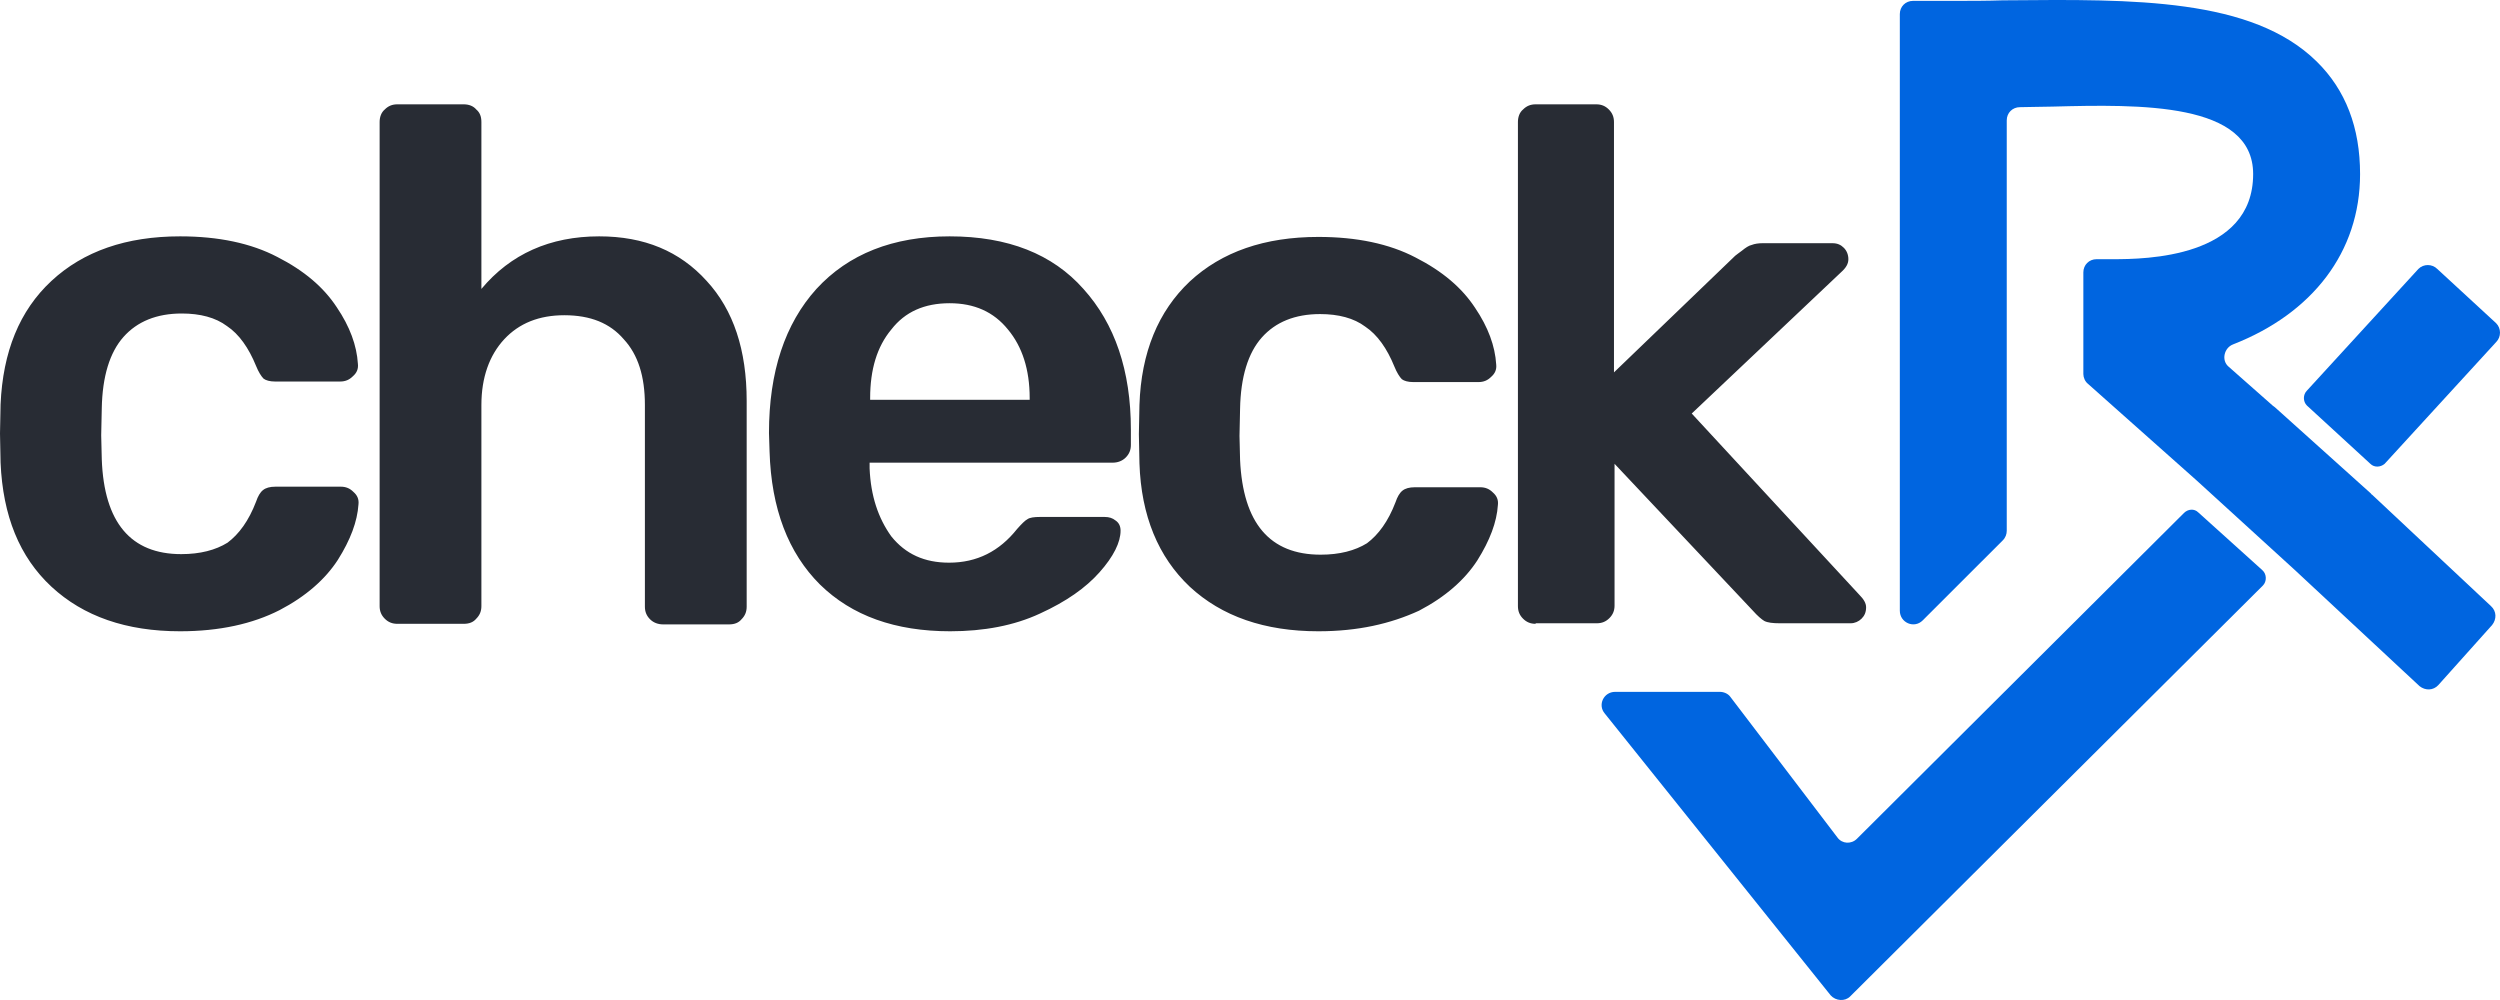 <svg width="100" height="40" viewBox="0 0 100 40" fill="none" xmlns="http://www.w3.org/2000/svg">
<path d="M7.204 25.251C5.054 25.251 3.339 24.656 2.058 23.468C0.778 22.279 0.114 20.633 0.023 18.507L0 17.341L0.023 16.175C0.114 14.072 0.778 12.426 2.058 11.237C3.339 10.048 5.054 9.454 7.204 9.454C8.736 9.454 10.039 9.728 11.091 10.277C12.166 10.825 12.944 11.488 13.47 12.289C13.996 13.066 14.27 13.82 14.316 14.552C14.339 14.758 14.27 14.918 14.11 15.055C13.973 15.192 13.813 15.261 13.607 15.261H11C10.794 15.261 10.634 15.215 10.543 15.146C10.451 15.055 10.337 14.872 10.245 14.643C9.948 13.912 9.559 13.363 9.079 13.043C8.622 12.7 8.004 12.54 7.272 12.54C6.266 12.54 5.489 12.86 4.94 13.477C4.391 14.095 4.094 15.055 4.071 16.335L4.048 17.409L4.071 18.37C4.162 20.907 5.237 22.165 7.249 22.165C8.004 22.165 8.622 22.005 9.102 21.707C9.559 21.364 9.948 20.838 10.245 20.061C10.314 19.855 10.405 19.695 10.52 19.604C10.634 19.513 10.794 19.467 11.023 19.467H13.63C13.836 19.467 13.996 19.535 14.133 19.673C14.293 19.81 14.362 19.97 14.339 20.176C14.293 20.861 14.019 21.593 13.515 22.393C13.012 23.17 12.235 23.856 11.183 24.405C10.108 24.953 8.782 25.251 7.204 25.251ZM15.894 24.953C15.688 24.953 15.528 24.885 15.391 24.748C15.254 24.611 15.185 24.451 15.185 24.245V4.882C15.185 4.676 15.254 4.493 15.391 4.379C15.528 4.241 15.688 4.173 15.894 4.173H18.547C18.753 4.173 18.935 4.241 19.05 4.379C19.187 4.493 19.256 4.653 19.256 4.882V11.557C20.422 10.162 22 9.454 23.967 9.454C25.773 9.454 27.191 10.048 28.266 11.237C29.341 12.403 29.867 14.003 29.867 16.038V24.268C29.867 24.473 29.798 24.634 29.661 24.771C29.547 24.908 29.387 24.976 29.158 24.976H26.528C26.322 24.976 26.139 24.908 26.002 24.771C25.865 24.634 25.796 24.473 25.796 24.268V16.198C25.796 15.055 25.522 14.186 24.95 13.569C24.401 12.929 23.624 12.609 22.572 12.609C21.565 12.609 20.765 12.929 20.17 13.569C19.576 14.209 19.256 15.1 19.256 16.198V24.245C19.256 24.451 19.187 24.611 19.05 24.748C18.935 24.885 18.775 24.953 18.547 24.953H15.894ZM38.008 25.251C35.813 25.251 34.075 24.634 32.794 23.376C31.536 22.119 30.85 20.358 30.782 18.049L30.759 17.318C30.759 14.872 31.399 12.951 32.657 11.557C33.937 10.162 35.721 9.454 37.985 9.454C40.318 9.454 42.102 10.162 43.337 11.557C44.594 12.951 45.235 14.826 45.235 17.181V17.798C45.235 18.004 45.166 18.164 45.029 18.301C44.892 18.438 44.709 18.507 44.503 18.507H34.784V18.735C34.829 19.833 35.127 20.724 35.653 21.456C36.224 22.165 36.979 22.507 37.962 22.507C39.083 22.507 39.975 22.05 40.684 21.159C40.867 20.953 41.004 20.816 41.095 20.77C41.187 20.701 41.37 20.678 41.599 20.678H44.183C44.366 20.678 44.503 20.724 44.617 20.816C44.754 20.907 44.823 21.044 44.823 21.227C44.823 21.684 44.549 22.256 43.977 22.896C43.428 23.513 42.651 24.062 41.599 24.542C40.569 25.022 39.357 25.251 38.008 25.251ZM41.187 15.992V15.923C41.187 14.78 40.89 13.866 40.318 13.18C39.746 12.471 38.969 12.129 37.985 12.129C36.979 12.129 36.202 12.471 35.653 13.18C35.081 13.866 34.806 14.78 34.806 15.923V15.992H41.187ZM52.736 25.251C50.586 25.251 48.871 24.656 47.59 23.468C46.332 22.279 45.646 20.633 45.578 18.53L45.555 17.364L45.578 16.198C45.646 14.095 46.332 12.448 47.59 11.26C48.871 10.071 50.586 9.477 52.736 9.477C54.268 9.477 55.571 9.751 56.623 10.3C57.698 10.848 58.476 11.511 59.002 12.311C59.528 13.089 59.802 13.843 59.848 14.575C59.871 14.78 59.802 14.94 59.642 15.078C59.505 15.215 59.345 15.283 59.139 15.283H56.532C56.326 15.283 56.166 15.238 56.075 15.169C55.983 15.078 55.869 14.895 55.777 14.666C55.48 13.934 55.091 13.386 54.611 13.066C54.154 12.723 53.536 12.563 52.804 12.563C51.798 12.563 51.02 12.883 50.472 13.5C49.923 14.117 49.626 15.078 49.603 16.358L49.58 17.432L49.603 18.392C49.717 20.93 50.792 22.187 52.827 22.187C53.582 22.187 54.199 22.027 54.679 21.73C55.137 21.387 55.526 20.861 55.823 20.084C55.892 19.878 55.983 19.718 56.097 19.627C56.212 19.535 56.372 19.49 56.6 19.49H59.208C59.413 19.49 59.574 19.558 59.711 19.695C59.871 19.833 59.939 19.993 59.916 20.198C59.871 20.884 59.596 21.616 59.093 22.416C58.59 23.193 57.813 23.879 56.761 24.428C55.617 24.953 54.314 25.251 52.736 25.251ZM61.426 24.953C61.22 24.953 61.06 24.885 60.923 24.748C60.785 24.611 60.717 24.451 60.717 24.245V4.882C60.717 4.676 60.785 4.493 60.923 4.379C61.06 4.241 61.22 4.173 61.426 4.173H63.85C64.056 4.173 64.216 4.241 64.353 4.379C64.49 4.516 64.559 4.676 64.559 4.882V14.895L69.407 10.231C69.476 10.185 69.544 10.117 69.681 10.025C69.819 9.911 69.956 9.82 70.07 9.797C70.185 9.751 70.345 9.728 70.505 9.728H73.295C73.501 9.728 73.638 9.797 73.752 9.911C73.867 10.025 73.935 10.185 73.935 10.368C73.935 10.551 73.844 10.711 73.638 10.894L67.669 16.541L74.37 23.788C74.553 23.971 74.644 24.131 74.644 24.291C74.644 24.496 74.576 24.634 74.461 24.748C74.347 24.862 74.187 24.931 74.027 24.931H71.191C70.916 24.931 70.711 24.908 70.573 24.839C70.459 24.771 70.299 24.634 70.116 24.428L64.582 18.552V24.222C64.582 24.428 64.513 24.588 64.376 24.725C64.239 24.862 64.079 24.931 63.873 24.931H61.426V24.953Z" fill="#282C34"/>
<path d="M87.862 19.215L83.517 15.352C83.403 15.261 83.334 15.1 83.334 14.963V10.894C83.334 10.597 83.563 10.368 83.86 10.368H84.363C84.409 10.368 84.478 10.368 84.523 10.368C85.804 10.368 90.126 10.322 90.126 6.962C90.126 4.081 85.598 4.173 82.099 4.264C81.642 4.264 81.207 4.287 80.796 4.287C80.499 4.287 80.27 4.516 80.27 4.813C80.27 5.362 80.27 6.23 80.27 7.122C80.27 7.922 80.27 8.699 80.27 9.225V21.227C80.27 21.364 80.224 21.502 80.11 21.616L76.908 24.816C76.565 25.159 75.993 24.908 75.993 24.428V0.561C75.993 0.264 76.222 0.035 76.519 0.035H78.12C78.806 0.035 79.469 0.035 80.156 0.012C80.201 0.012 80.27 0.012 80.316 0.012C85.347 -0.034 90.081 -0.079 92.665 2.458C93.831 3.601 94.403 5.11 94.403 6.962C94.403 10.094 92.482 12.54 89.326 13.774C88.96 13.912 88.846 14.415 89.143 14.666L90.904 16.221C90.927 16.244 90.972 16.266 90.995 16.289L94.837 19.741C94.86 19.764 94.86 19.787 94.883 19.787L99.64 24.245C99.868 24.451 99.868 24.771 99.686 24.999L97.536 27.4C97.33 27.628 97.01 27.628 96.781 27.445L91.773 22.782" fill="#0065E0"/>
<path d="M94.814 18.552C94.975 18.712 95.226 18.69 95.386 18.552L99.846 13.683C100.051 13.477 100.051 13.134 99.846 12.929L97.49 10.757C97.284 10.551 96.941 10.551 96.736 10.757L92.276 15.626C92.116 15.786 92.116 16.061 92.276 16.221L94.814 18.552Z" fill="#0065E0"/>
<path d="M87.931 20.496C87.771 20.336 87.519 20.359 87.359 20.519L74.278 33.55C74.05 33.778 73.684 33.755 73.501 33.504L69.201 27.857C69.11 27.743 68.95 27.674 68.79 27.674H64.605C64.147 27.674 63.896 28.2 64.193 28.543L73.226 39.813C73.432 40.042 73.798 40.065 74.004 39.859L90.515 23.422C90.675 23.262 90.675 22.965 90.492 22.805L87.931 20.496Z" fill="#0065E0"/>
</svg>
